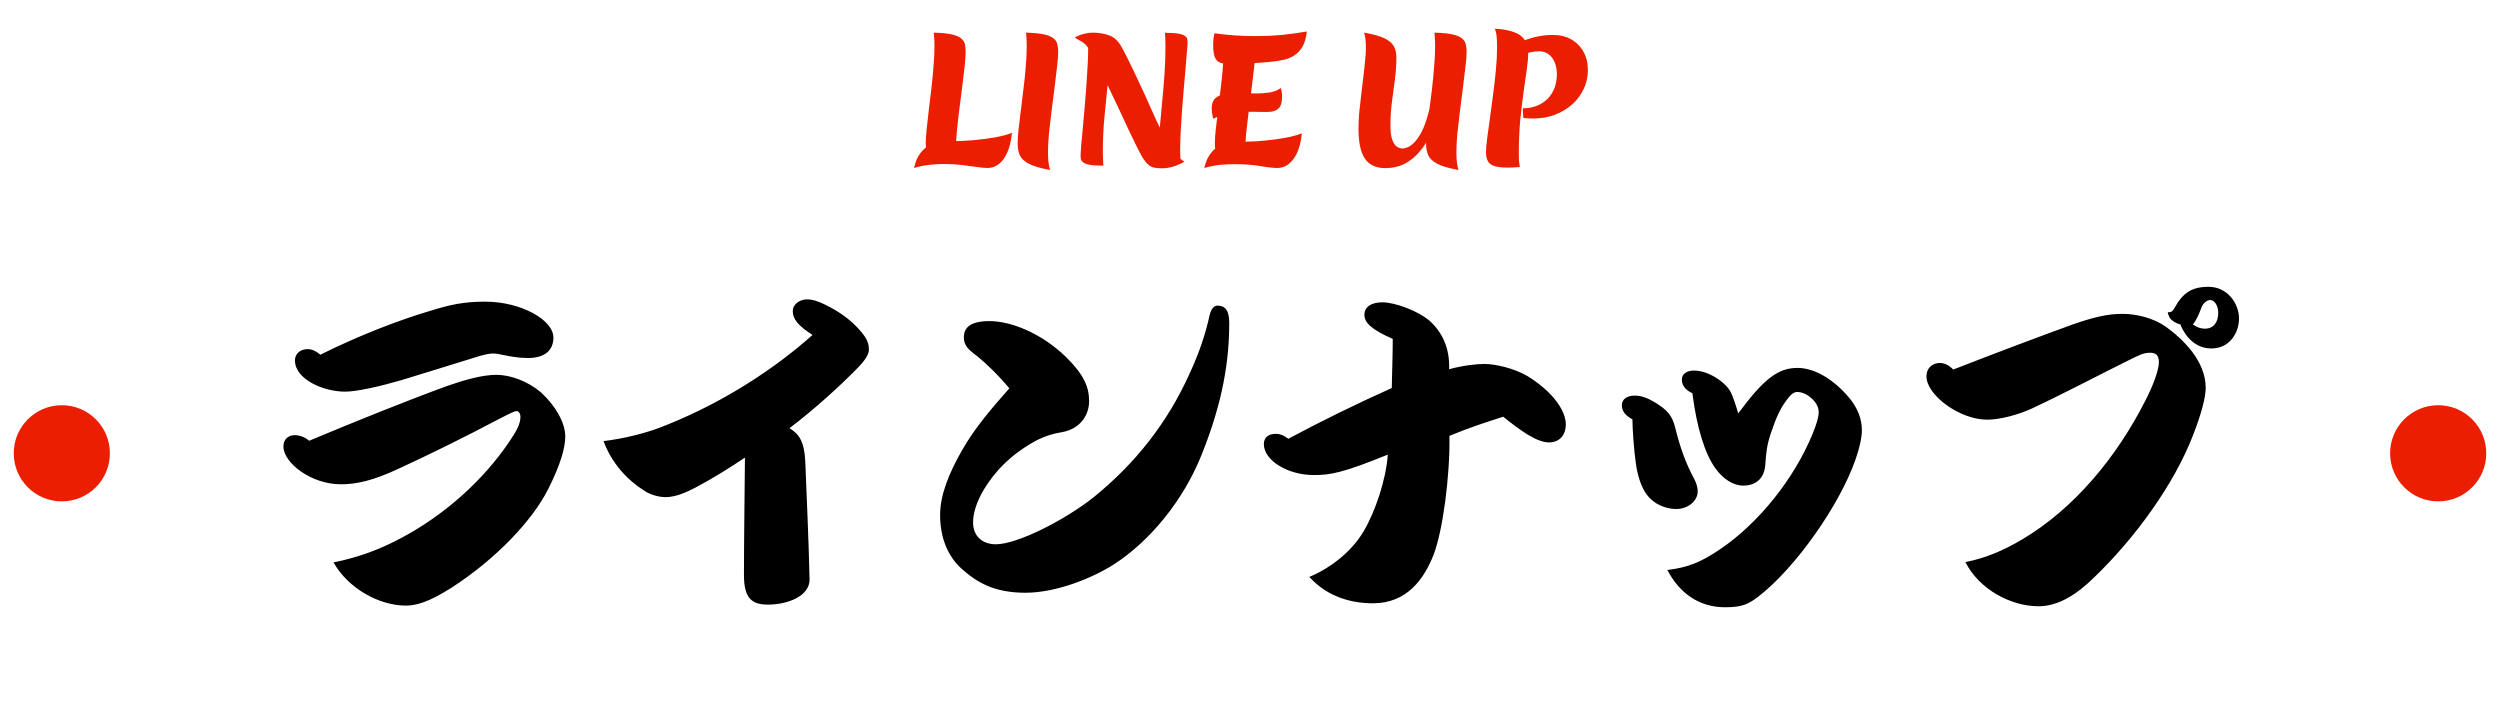 <svg width="364" height="102" viewBox="0 0 364 102" fill="none" xmlns="http://www.w3.org/2000/svg">
<path d="M139.202 23.28L135.578 23.256C135.258 22.936 135.042 22.584 134.93 22.2C134.834 21.816 134.786 21.376 134.786 20.88C134.786 20.4 134.826 19.752 134.906 18.936C135.002 18.104 135.106 17.176 135.218 16.152C135.346 15.128 135.474 14.064 135.602 12.96C135.73 11.856 135.834 10.768 135.914 9.696C136.01 8.624 136.058 7.632 136.058 6.72C136.058 6.368 136.05 6.024 136.034 5.688C136.018 5.352 135.994 5.04 135.962 4.752C137.098 4.784 137.978 4.872 138.602 5.016C139.226 5.16 139.682 5.36 139.97 5.616C140.258 5.856 140.434 6.144 140.498 6.48C140.562 6.8 140.594 7.168 140.594 7.584C140.594 8.096 140.546 8.8 140.45 9.696C140.354 10.592 140.234 11.592 140.09 12.696C139.946 13.8 139.802 14.928 139.658 16.08C139.514 17.232 139.394 18.336 139.298 19.392C139.202 20.432 139.154 21.344 139.154 22.128C139.154 22.352 139.154 22.568 139.154 22.776C139.17 22.968 139.186 23.136 139.202 23.28ZM133.082 24.456C133.13 24.2 133.234 23.856 133.394 23.424C133.554 22.992 133.802 22.56 134.138 22.128C134.49 21.696 134.962 21.328 135.554 21.024C136.162 20.72 136.938 20.568 137.882 20.568C139.162 20.568 140.41 20.52 141.626 20.424C142.842 20.312 143.946 20.168 144.938 19.992C145.946 19.8 146.746 19.584 147.338 19.344C147.178 20.976 146.778 22.24 146.138 23.136C145.498 24.016 144.714 24.456 143.786 24.456C143.386 24.456 142.866 24.408 142.226 24.312C141.602 24.216 140.882 24.12 140.066 24.024C139.266 23.928 138.402 23.88 137.474 23.88C136.77 23.88 136.05 23.92 135.314 24C134.594 24.08 133.85 24.232 133.082 24.456ZM154.076 7.584C154.076 8.096 154.02 8.8 153.908 9.696C153.812 10.592 153.692 11.592 153.548 12.696C153.404 13.8 153.26 14.928 153.116 16.08C152.972 17.232 152.844 18.336 152.732 19.392C152.636 20.432 152.588 21.344 152.588 22.128C152.588 23.328 152.692 24.2 152.9 24.744C151.524 24.504 150.5 24.208 149.828 23.856C149.156 23.504 148.708 23.088 148.484 22.608C148.276 22.112 148.172 21.544 148.172 20.904C148.172 20.408 148.212 19.752 148.292 18.936C148.388 18.104 148.5 17.176 148.628 16.152C148.756 15.128 148.884 14.064 149.012 12.96C149.156 11.856 149.268 10.768 149.348 9.696C149.444 8.624 149.492 7.632 149.492 6.72C149.492 6.416 149.484 6.096 149.468 5.76C149.452 5.424 149.428 5.088 149.396 4.752C150.532 4.784 151.412 4.872 152.036 5.016C152.676 5.16 153.14 5.36 153.428 5.616C153.716 5.856 153.892 6.144 153.956 6.48C154.036 6.8 154.076 7.168 154.076 7.584ZM157.333 22.608C157.333 22.4 157.357 21.984 157.405 21.36C157.469 20.736 157.541 19.968 157.621 19.056C157.701 18.128 157.789 17.136 157.885 16.08C157.981 15.024 158.069 13.96 158.149 12.888C158.229 11.8 158.293 10.776 158.341 9.816C158.405 8.84 158.437 8.008 158.437 7.32C158.437 6.712 158.405 6.216 158.341 5.832C158.293 5.448 158.221 5.136 158.125 4.896C159.165 5.104 159.925 5.376 160.405 5.712C160.885 6.032 161.189 6.4 161.317 6.816C161.445 7.232 161.509 7.704 161.509 8.232C161.509 9.528 161.429 10.904 161.269 12.36C161.125 13.816 160.973 15.36 160.813 16.992C160.653 18.608 160.573 20.32 160.573 22.128C160.573 22.416 160.581 22.728 160.597 23.064C160.613 23.384 160.629 23.736 160.645 24.12C159.813 24.12 159.165 24.08 158.701 24C158.253 23.92 157.933 23.808 157.741 23.664C157.549 23.52 157.429 23.36 157.381 23.184C157.349 23.008 157.333 22.816 157.333 22.608ZM168.637 22.92C168.669 22.696 168.693 22.488 168.709 22.296C168.725 22.088 168.733 21.88 168.733 21.672C168.733 20.696 168.781 19.632 168.877 18.48C168.973 17.312 169.085 16.088 169.213 14.808C169.341 13.512 169.453 12.184 169.549 10.824C169.645 9.464 169.693 8.096 169.693 6.72C169.693 6.352 169.685 5.992 169.669 5.64C169.653 5.272 169.637 4.984 169.621 4.776C170.453 4.776 171.093 4.816 171.541 4.896C172.005 4.976 172.333 5.088 172.525 5.232C172.717 5.36 172.829 5.512 172.861 5.688C172.893 5.864 172.909 6.048 172.909 6.24C172.909 6.448 172.877 6.88 172.813 7.536C172.765 8.176 172.701 8.968 172.621 9.912C172.541 10.84 172.453 11.848 172.357 12.936C172.277 14.024 172.189 15.12 172.093 16.224C172.013 17.312 171.949 18.344 171.901 19.32C171.853 20.296 171.829 21.136 171.829 21.84C171.829 22.16 171.837 22.48 171.853 22.8C171.869 23.104 171.901 23.392 171.949 23.664L168.637 22.92ZM166.429 23.064C166.253 22.776 165.981 22.272 165.613 21.552C165.261 20.832 164.845 19.976 164.365 18.984C163.901 17.976 163.405 16.912 162.877 15.792C162.349 14.672 161.821 13.56 161.293 12.456C160.765 11.352 160.261 10.336 159.781 9.408C159.317 8.48 158.901 7.72 158.533 7.128C158.229 6.616 157.861 6.248 157.429 6.024C157.013 5.8 156.693 5.608 156.469 5.448C156.981 5.192 157.445 5.016 157.861 4.92C158.293 4.808 158.685 4.752 159.037 4.752C159.773 4.752 160.485 4.848 161.173 5.04C161.877 5.232 162.453 5.624 162.901 6.216C163.173 6.568 163.597 7.328 164.173 8.496C164.749 9.648 165.453 11.128 166.285 12.936C166.781 13.992 167.269 15.072 167.749 16.176C168.229 17.264 168.717 18.304 169.213 19.296C169.725 20.288 170.245 21.16 170.773 21.912C171.301 22.648 171.861 23.192 172.453 23.544C171.813 23.896 171.229 24.144 170.701 24.288C170.189 24.432 169.693 24.504 169.213 24.504C168.749 24.504 168.357 24.472 168.037 24.408C167.733 24.344 167.461 24.208 167.221 24C166.981 23.808 166.717 23.496 166.429 23.064ZM177.696 23.304C177.36 22.984 177.136 22.632 177.024 22.248C176.928 21.848 176.88 21.408 176.88 20.928C176.88 20.432 176.92 19.776 177 18.96C177.096 18.128 177.208 17.2 177.336 16.176C177.464 15.152 177.592 14.088 177.72 12.984C177.864 11.88 177.976 10.792 178.056 9.72C178.152 8.648 178.2 7.656 178.2 6.744L182.736 6.696C182.768 6.84 182.784 6.984 182.784 7.128C182.784 7.272 182.784 7.432 182.784 7.608C182.784 8.12 182.728 8.824 182.616 9.72C182.52 10.616 182.4 11.616 182.256 12.72C182.112 13.824 181.968 14.952 181.824 16.104C181.68 17.256 181.552 18.36 181.44 19.416C181.344 20.456 181.296 21.368 181.296 22.152C181.296 22.264 181.296 22.368 181.296 22.464C181.296 22.56 181.296 22.656 181.296 22.752L177.696 23.304ZM175.344 24.456C175.392 24.2 175.496 23.864 175.656 23.448C175.816 23.032 176.064 22.608 176.4 22.176C176.752 21.744 177.224 21.384 177.816 21.096C178.424 20.792 179.192 20.64 180.12 20.64C181.08 20.64 182.024 20.616 182.952 20.568C183.896 20.504 184.784 20.416 185.616 20.304C186.448 20.192 187.2 20.064 187.872 19.92C188.544 19.76 189.104 19.592 189.552 19.416C189.376 21.08 188.96 22.336 188.304 23.184C187.664 24.032 186.896 24.456 186 24.456C185.392 24.456 184.536 24.36 183.432 24.168C182.344 23.992 181.112 23.904 179.736 23.904C179.096 23.904 178.4 23.936 177.648 24C176.912 24.08 176.144 24.232 175.344 24.456ZM176.616 17.28C176.584 17.04 176.544 16.792 176.496 16.536C176.448 16.264 176.424 16.008 176.424 15.768C176.424 15.128 176.592 14.648 176.928 14.328C177.264 14.008 177.712 13.8 178.272 13.704C178.832 13.592 179.456 13.536 180.144 13.536C180.448 13.536 180.752 13.544 181.056 13.56C181.36 13.56 181.664 13.568 181.968 13.584C182.288 13.6 182.592 13.608 182.88 13.608C183.568 13.608 184.232 13.56 184.872 13.464C185.512 13.352 186.048 13.136 186.48 12.816C186.544 13.008 186.592 13.208 186.624 13.416C186.656 13.624 186.672 13.824 186.672 14.016C186.672 14.928 186.48 15.536 186.096 15.84C185.728 16.144 185.24 16.296 184.632 16.296C184.232 16.296 183.848 16.296 183.48 16.296C183.128 16.296 182.792 16.288 182.472 16.272C181.624 16.272 180.88 16.296 180.24 16.344C179.616 16.392 179.024 16.488 178.464 16.632C177.904 16.776 177.288 16.992 176.616 17.28ZM178.536 9.264C178.072 9.264 177.696 9.176 177.408 9C177.136 8.824 176.936 8.536 176.808 8.136C176.696 7.736 176.64 7.192 176.64 6.504C176.64 6.184 176.656 5.88 176.688 5.592C176.72 5.304 176.768 5.056 176.832 4.848C177.76 4.976 178.752 5.08 179.808 5.16C180.864 5.224 181.92 5.256 182.976 5.256C184.208 5.256 185.44 5.2 186.672 5.088C187.904 4.96 189.104 4.792 190.272 4.584C190.16 5.752 189.816 6.68 189.24 7.368C188.68 8.04 187.864 8.496 186.792 8.736C186.28 8.848 185.616 8.944 184.8 9.024C184 9.104 183.072 9.168 182.016 9.216C180.96 9.248 179.8 9.264 178.536 9.264ZM203.315 8.328C203.315 9.4 203.243 10.48 203.099 11.568C202.955 12.64 202.811 13.728 202.667 14.832C202.523 15.936 202.451 17.08 202.451 18.264C202.451 19.176 202.539 19.872 202.715 20.352C202.891 20.832 203.115 21.168 203.387 21.36C203.675 21.536 203.963 21.624 204.251 21.624C204.427 21.624 204.667 21.56 204.971 21.432C205.275 21.304 205.603 21.064 205.955 20.712C206.307 20.344 206.659 19.824 207.011 19.152C207.363 18.464 207.683 17.576 207.971 16.488C208.275 15.4 208.515 14.056 208.691 12.456C208.867 10.84 208.955 8.928 208.955 6.72L209.459 14.4C209.459 15.232 209.355 16.112 209.147 17.04C208.939 17.952 208.627 18.848 208.211 19.728C207.795 20.608 207.275 21.408 206.651 22.128C206.043 22.848 205.323 23.424 204.491 23.856C203.675 24.272 202.747 24.48 201.707 24.48C200.379 24.48 199.395 24.032 198.755 23.136C198.115 22.224 197.795 20.752 197.795 18.72C197.795 18.08 197.827 17.344 197.891 16.512C197.971 15.68 198.067 14.816 198.179 13.92C198.291 13.024 198.395 12.144 198.491 11.28C198.603 10.4 198.691 9.592 198.755 8.856C198.835 8.12 198.875 7.512 198.875 7.032C198.875 5.992 198.787 5.232 198.611 4.752C199.907 4.976 200.891 5.248 201.563 5.568C202.235 5.888 202.691 6.272 202.931 6.72C203.187 7.168 203.315 7.704 203.315 8.328ZM213.539 7.584C213.539 8.096 213.483 8.8 213.371 9.696C213.275 10.592 213.155 11.592 213.011 12.696C212.867 13.8 212.723 14.928 212.579 16.08C212.435 17.232 212.307 18.336 212.195 19.392C212.099 20.432 212.051 21.344 212.051 22.128C212.051 23.328 212.155 24.2 212.363 24.744C210.987 24.504 209.963 24.208 209.291 23.856C208.619 23.504 208.171 23.088 207.947 22.608C207.739 22.112 207.635 21.544 207.635 20.904C207.635 20.408 207.675 19.752 207.755 18.936C207.851 18.104 207.963 17.176 208.091 16.152C208.235 15.128 208.371 14.064 208.499 12.96C208.627 11.856 208.731 10.768 208.811 9.696C208.907 8.624 208.955 7.632 208.955 6.72C208.955 6.416 208.947 6.096 208.931 5.76C208.915 5.424 208.891 5.088 208.859 4.752C209.995 4.784 210.875 4.872 211.499 5.016C212.139 5.16 212.603 5.36 212.891 5.616C213.179 5.856 213.355 6.144 213.419 6.48C213.499 6.8 213.539 7.168 213.539 7.584ZM221.259 6.216C221.963 5.848 222.739 5.568 223.587 5.376C224.435 5.184 225.275 5.088 226.107 5.088C227.115 5.088 228.003 5.304 228.771 5.736C229.539 6.168 230.131 6.768 230.547 7.536C230.979 8.288 231.195 9.176 231.195 10.2C231.195 11.192 230.987 12.12 230.571 12.984C230.171 13.832 229.611 14.576 228.891 15.216C228.171 15.856 227.323 16.36 226.347 16.728C225.387 17.08 224.347 17.256 223.227 17.256C222.891 17.256 222.611 17.248 222.387 17.232C222.163 17.216 221.963 17.192 221.787 17.16L221.715 15.768C222.467 15.768 223.147 15.648 223.755 15.408C224.363 15.168 224.883 14.832 225.315 14.4C225.747 13.968 226.083 13.448 226.323 12.84C226.563 12.216 226.683 11.536 226.683 10.8C226.683 10.128 226.571 9.544 226.347 9.048C226.139 8.536 225.835 8.144 225.435 7.872C225.051 7.6 224.595 7.464 224.067 7.464C223.699 7.464 223.299 7.512 222.867 7.608C222.451 7.688 222.043 7.816 221.643 7.992L221.259 6.216ZM216.363 22.176C216.363 21.68 216.419 21 216.531 20.136C216.643 19.256 216.779 18.272 216.939 17.184C217.099 16.08 217.251 14.936 217.395 13.752C217.555 12.552 217.691 11.368 217.803 10.2C217.915 9.016 217.971 7.912 217.971 6.888C217.971 6.168 217.947 5.6 217.899 5.184C217.851 4.752 217.763 4.416 217.635 4.176C218.787 4.24 219.723 4.408 220.443 4.68C221.163 4.936 221.683 5.32 222.003 5.832C222.339 6.328 222.507 6.976 222.507 7.776C222.507 8.368 222.435 9.16 222.291 10.152C222.163 11.128 222.003 12.256 221.811 13.536C221.635 14.8 221.475 16.176 221.331 17.664C221.203 19.136 221.139 20.672 221.139 22.272C221.139 22.688 221.147 23.072 221.163 23.424C221.195 23.76 221.235 24.056 221.283 24.312C220.899 24.344 220.571 24.368 220.299 24.384C220.027 24.4 219.787 24.408 219.579 24.408C218.363 24.408 217.523 24.248 217.059 23.928C216.595 23.608 216.363 23.024 216.363 22.176Z" fill="#EB1E00"/>
<circle cx="7" cy="7" r="7" transform="matrix(-1 0 0 1 16 59)" fill="#EB1E00"/>
<path d="M46.64 51.648C52.112 48.912 58.064 46.608 62.624 45.264C65.408 44.4 67.424 43.92 70.64 43.92C75.824 43.92 80.576 46.56 80.576 49.152C80.576 51.072 79.232 52.128 76.88 52.128C75.488 52.128 74.192 51.888 72.848 51.6C72.032 51.408 71.36 51.408 69.968 51.792C66.224 52.944 62.432 54.144 58.304 55.392C55.136 56.304 51.92 57.024 50.24 57.024C47.12 57.024 42.944 55.248 42.944 52.464C42.944 51.648 43.568 50.832 44.816 50.832C45.488 50.832 46.16 51.216 46.64 51.648ZM45.008 64.176C51.776 61.344 59.408 58.272 65.072 56.208C67.664 55.296 70.256 54.576 72.272 54.576C74.288 54.576 76.832 55.488 78.752 57.12C80.912 59.088 82.304 61.584 82.304 63.552C82.304 65.232 81.584 67.68 79.856 71.136C77.456 75.936 72.032 81.504 65.792 85.536C62.432 87.696 60.512 88.176 59.12 88.176C55.136 88.176 50.672 85.632 48.56 81.888C52.352 81.12 55.472 79.92 58.496 78.288C64.736 74.976 70.352 69.936 74.144 64.32C75.152 62.832 75.776 61.776 75.776 60.672C75.776 60.192 75.488 59.856 75.248 59.856C74.912 59.856 74.528 60.048 72.464 61.104C67.664 63.648 62.192 66.336 58.112 68.208C54.32 69.984 51.92 70.512 49.616 70.512C45.296 70.512 41.264 67.392 41.264 64.992C41.264 63.888 42.08 63.36 42.896 63.36C43.712 63.36 44.48 63.696 45.008 64.176ZM118.304 48.768C116.288 47.472 115.424 46.512 115.424 45.264C115.424 44.4 116.336 43.584 117.536 43.584C118.208 43.584 119.072 43.824 120.128 44.352C122.192 45.36 123.92 46.56 125.456 48.384C126.08 49.152 126.512 49.872 126.512 50.88C126.512 51.552 126.032 52.416 124.736 53.712C122.432 56.064 118.736 59.472 114.944 62.352C116.336 63.168 117.104 64.272 117.248 67.152C117.44 72.24 117.728 78.048 117.872 84.336C117.92 86.832 114.608 88.032 111.824 88.032C109.52 88.032 108.32 87.168 108.32 83.76C108.32 78.96 108.416 72.144 108.464 66.624C106.4 68.016 103.808 69.648 101.264 70.992C99.968 71.664 98.384 72.384 96.896 72.384C95.84 72.384 94.496 71.952 93.776 71.424C91.472 69.984 89.12 67.584 87.872 64.224C90.704 63.888 94.256 63.072 97.184 61.824C105.632 58.416 112.928 53.568 118.304 48.768ZM146.96 56.544C145.376 54.624 143.504 52.848 142.256 51.84C140.96 50.88 140.288 50.256 140.336 49.008C140.384 47.808 141.152 46.752 144.032 46.752C147.2 46.752 151.568 48.48 155.168 51.936C157.808 54.528 158.576 56.352 158.576 58.416C158.576 60.336 157.376 62.448 154.592 62.928C153.344 63.12 152.144 63.504 150.992 64.08C148.592 65.376 146.864 66.768 145.376 68.4C143.168 70.896 141.68 73.728 141.68 76.08C141.68 78.048 143.024 79.248 144.992 79.248C148.16 79.248 155.168 75.648 159.248 72.384C165.296 67.488 169.952 61.584 173.168 54.48C174.8 50.976 175.616 48.192 176.096 45.984C176.288 45.072 176.72 44.496 177.248 44.496C178.4 44.496 178.976 45.216 178.976 46.992C178.976 52.368 178.112 58.368 174.944 66.24C172.208 73.056 167.312 78.864 162.176 82.176C159.104 84.144 153.824 86.304 149.312 86.304C144.752 86.304 142.256 84.816 140 82.8C138.128 81.12 136.88 78.48 136.88 74.976C136.88 72.048 138.176 68.88 140.096 65.52C142.016 62.16 144.464 59.376 146.96 56.544ZM210.992 53.76C213.056 53.184 215.12 52.992 216.128 52.992C217.808 52.992 220.544 53.664 222.416 54.768C226.064 57.024 227.984 59.76 227.984 61.824C227.984 63.216 227.168 64.416 225.536 64.416C223.76 64.416 221.36 62.688 218.864 60.672C216.224 61.536 214.208 62.16 211.04 63.456C211.136 69.216 210.08 77.376 208.688 80.88C207.344 84.24 204.896 87.84 199.904 87.84C196.88 87.84 193.328 86.976 190.64 84C193.856 82.656 196.88 80.208 198.56 77.328C200.24 74.496 201.824 69.792 202.064 66.192C195.584 68.832 193.712 69.168 191.312 69.168C187.424 69.168 184.016 67.008 184.016 64.656C184.016 63.696 184.688 63.168 185.744 63.168C186.56 63.168 187.136 63.552 187.568 63.888C192.416 61.296 197.408 58.848 202.64 56.496C202.688 54.336 202.784 51.36 202.784 49.344C199.616 47.952 198.656 46.944 198.656 45.84C198.656 44.64 199.712 44.016 201.296 44.016C203.072 44.016 206.576 45.264 208.304 46.848C210.272 48.72 211.088 51.072 210.992 53.76ZM237.68 61.056C236.624 60.48 236.144 59.856 236.144 58.992C236.144 58.176 236.816 57.6 238.016 57.6C238.976 57.6 239.888 57.936 240.992 58.608C242.72 59.664 243.488 60.48 243.92 62.304C244.64 65.232 245.456 67.44 246.608 69.6C246.944 70.224 247.184 70.848 247.184 71.568C247.184 72.912 245.792 74.112 244.064 74.112C242.432 74.112 240.752 73.344 239.792 72.048C239.024 71.04 238.4 69.312 238.16 67.296C237.92 65.712 237.68 62.4 237.68 61.056ZM246.416 57.264C245.312 56.736 244.88 56.064 244.88 55.248C244.88 54.48 245.552 53.952 246.656 53.952C248.768 53.952 251.264 55.68 251.984 57.072C252.32 57.744 252.704 58.896 253.088 60.192C256.88 55.056 258.944 53.568 261.728 53.568C264.128 53.568 266.912 55.152 269.216 57.888C270.512 59.424 271.088 61.056 271.088 62.64C271.088 63.696 270.752 65.232 270.176 66.864C267.872 73.536 261.392 82.704 256.112 86.784C254.576 87.984 253.664 88.416 251.168 88.416C247.328 88.416 244.496 86.304 242.768 82.992C245.792 82.608 247.616 81.888 250.448 79.968C256.064 76.176 261.248 69.696 263.936 63.12C264.464 61.776 264.8 60.816 264.8 60C264.8 59.28 264.416 58.56 263.696 57.936C263.168 57.456 262.4 57.072 261.68 57.072C261.104 57.072 260.624 57.552 260.048 58.368C259.184 59.52 258.56 60.912 257.84 63.072C257.264 64.8 257.168 65.712 257.024 67.68C256.88 69.648 255.68 70.704 253.808 70.704C252.368 70.704 250.88 69.744 249.776 68.208C248.24 66.096 247.04 62.256 246.416 57.264ZM315.632 45.456C316.064 45.504 316.352 45.36 316.64 44.784C317.84 42.624 319.136 41.76 321.584 41.76C324.32 41.76 326 44.208 326 46.368C326 48.384 324.704 50.736 321.968 50.736C319.904 50.736 318.32 49.344 317.456 47.232C316.784 47.088 316.16 46.656 315.92 46.272C315.824 46.128 315.632 45.696 315.632 45.456ZM319.28 47.232C319.664 47.52 320.288 47.856 321.056 47.856C322.304 47.856 322.976 46.896 322.976 45.552C322.976 44.592 322.496 43.68 321.776 43.68C321.392 43.68 320.768 44.112 320.528 44.784C320.192 45.696 319.808 46.608 319.28 47.232ZM284.384 53.808C290.288 51.504 297.68 48.72 301.808 47.232C304.832 46.176 306.896 45.696 309.008 45.696C311.12 45.696 313.568 46.32 315.344 47.568C317.792 49.344 321.152 52.512 321.152 56.496C321.152 57.792 320.528 60.24 319.328 63.312C316.544 70.56 310.832 78.384 304.88 84.096C302.432 86.496 299.744 88.272 296.816 88.272C292.784 88.272 288.176 85.824 286.16 81.84C289.136 81.264 291.776 80.112 294.368 78.576C302.096 74.016 308.24 66.432 312.32 58.416C313.472 56.208 314.336 53.856 314.336 52.752C314.336 51.696 313.904 51.36 312.992 51.36C312.032 51.36 311.312 51.792 309.824 52.512C306.224 54.288 300.176 57.456 295.856 59.472C293.888 60.384 291.2 61.104 289.328 61.104C285.296 61.104 280.496 57.504 280.496 54.816C280.496 53.376 281.6 52.848 282.416 52.848C283.136 52.848 283.808 53.184 284.384 53.808Z" fill="black"/>
<circle cx="7" cy="7" r="7" transform="matrix(-1 0 0 1 362 59)" fill="#EB1E00"/>
</svg>
